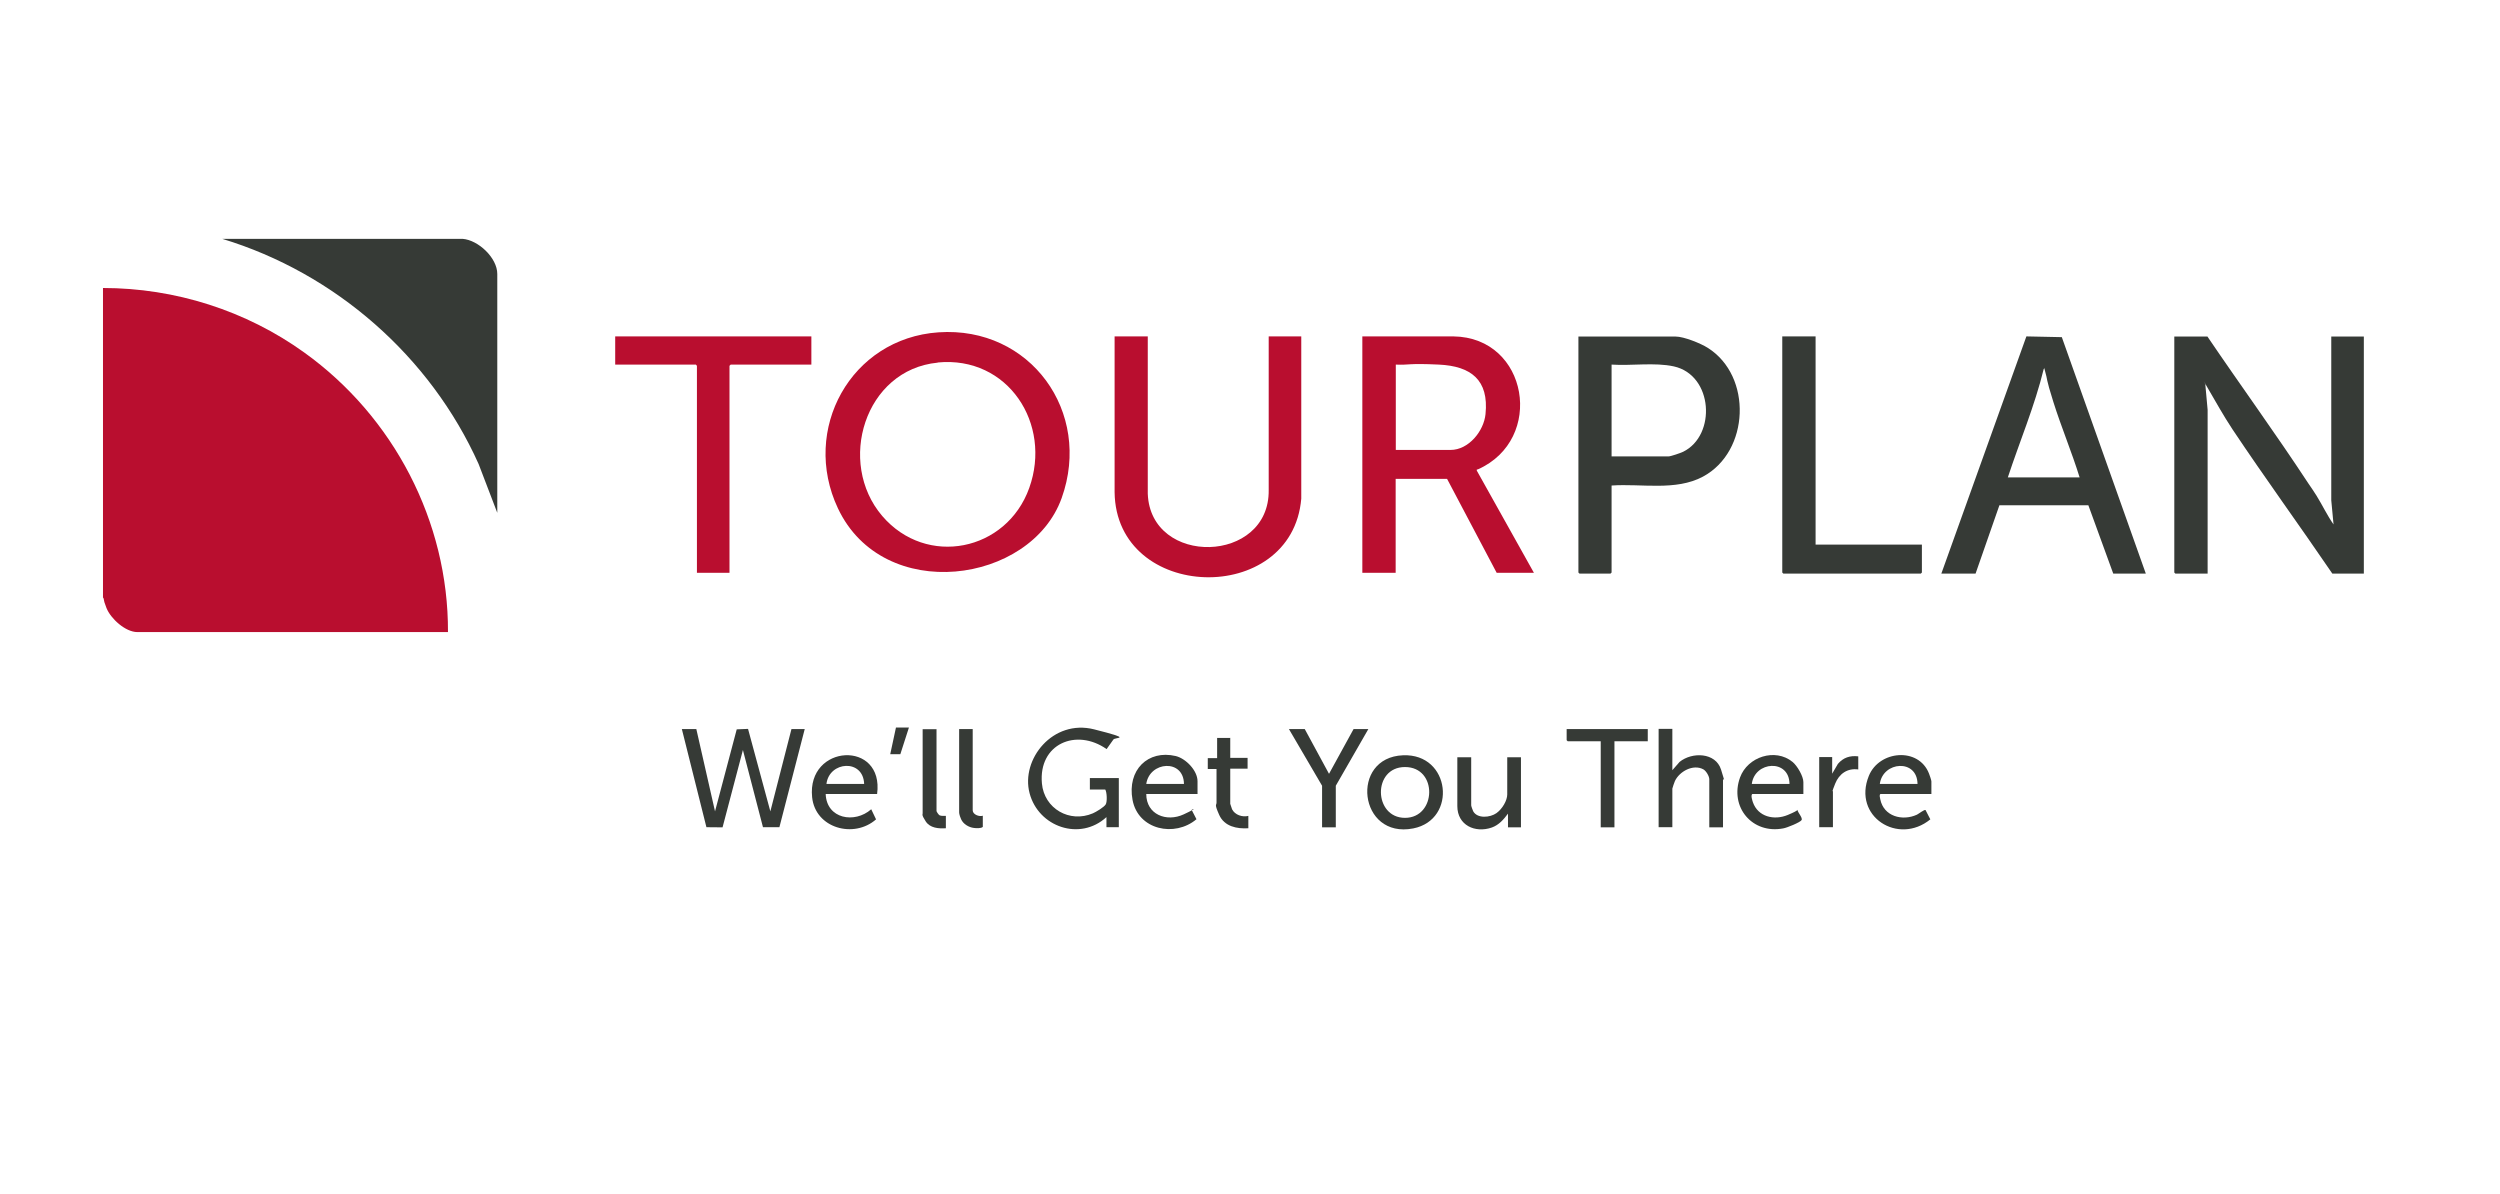 <?xml version="1.0" encoding="UTF-8"?>
<svg id="Layer_1" xmlns="http://www.w3.org/2000/svg" version="1.1" viewBox="0 0 1658 792">
  <!-- Generator: Adobe Illustrator 29.0.1, SVG Export Plug-In . SVG Version: 2.1.0 Build 192)  -->
  <defs>
    <style>
      .st0 {
        fill: #b90e2f;
      }

      .st1 {
        fill: #363a36;
      }
    </style>
  </defs>
  <path class="st0" d="M68.3,191c47.8,0,94.9,15,133.5,42.8,59.2,42.5,95.6,112,95.3,185.4H91.1c-7.9,0-17.7-8.9-20.5-16s-1-5-2.3-7v-205.2Z"/>
  <path class="st1" d="M306.8,158.4c10.4.8,23,12.6,23,23.3v158.4l-12.4-32.4c-32-71.3-95.1-126.6-170-149.3h159.3Z"/>
  <path class="st1" d="M1463.9,223.1c22.1,32.6,45.4,64.6,67,97.5,1.8,2.7,3.7,5.3,5.4,8.1,3.9,6.3,7.1,13.1,11.3,19.1l-1.5-16v-108.6h21.6v157.2h-20.9c-21.8-32-44.6-63.3-66.1-95.5-6.3-9.5-11.2-18.5-16.9-28.2s-.5-1.3-1.2-1.4l1.5,16.5v108.6h-21.4l-.7-.7v-156.5h21.8Z"/>
  <path class="st0" d="M622.4,220.4c60.9-4.2,102.1,52.9,81.7,109.9s-118.3,70.7-148.4,6.8c-24.6-52.2,8.5-112.7,66.7-116.7ZM621.9,240.5c-48.5,4.7-67.1,66.3-36.8,101.7,29.4,34.3,82.5,23.4,97.5-18.6,15.2-42.4-14-87.7-60.7-83.2Z"/>
  <path class="st0" d="M903.7,223.1h60.2c49.7.6,60.9,68.4,16.2,88.2-.5.2-.8-.3-.7.8l37.9,67.8h-24.7l-32.9-62.3h-34.1v62.3h-22.1v-156.8ZM925.8,298.4h36.2c12,0,22.1-12.5,23.2-23.8,2.3-22.7-9.7-31.8-30.9-32.8s-19.1.4-28.6,0v56.6Z"/>
  <path class="st0" d="M761.2,223.1v104.3c1.8,48.6,80.9,46.6,80.2-2.4v-101.9s21.6,0,21.6,0v107.6c-6.1,71.8-122.9,68.6-123.8-4.3v-103.3h22.1Z"/>
  <path class="st1" d="M1310.1,380.4h-22.6l56.4-157.3,23.5.5,55.7,156.8h-21.6l-16.5-45.3h-59s-15.8,45.3-15.8,45.3ZM1331.7,316.6h47.5c-5.2-16.8-12.1-33.2-17.4-50s-3.6-13.9-5.6-20.8.3-1.3-.8-1.1c-6,24.6-15.9,47.9-23.8,71.9Z"/>
  <path class="st1" d="M1068.8,321.9v57.8l-.7.7h-20.6l-.7-.7v-156.5h64.5c5.4,0,16.6,4.5,21.3,7.5,29.7,18.7,27.8,68.8-3.2,85.4-18.1,9.7-40.8,4.5-60.6,5.9ZM1068.8,302.7h37.7c1.5,0,8.2-2.3,9.8-3.1,22.1-10.9,19.9-50.8-6.2-56.6-12.8-2.8-28.1-.3-41.3-1.2v60.9Z"/>
  <polygon class="st0" points="538.1 223.1 538.1 241.8 484.6 241.8 483.8 242.6 483.8 379.9 462.2 379.9 462.2 242.6 461.5 241.8 408 241.8 408 223.1 538.1 223.1"/>
  <polygon class="st1" points="1204.1 223.1 1204.1 361.2 1274.6 361.2 1274.6 379.7 1273.9 380.4 1182.7 380.4 1182 379.7 1182 223.1 1204.1 223.1"/>
  <polygon class="st1" points="461.8 483.5 474.2 538.1 488.6 483.7 496.1 483.4 510.9 538.1 524.9 483.5 533.7 483.5 516.9 548.6 506 548.6 492.7 497.4 479.2 548.7 468.5 548.6 452.2 483.5 461.8 483.5"/>
  <path class="st1" d="M722.8,523.7v-7.7h19.2v32.6h-8.2v-6.7c-17.5,16.1-45.1,6.6-51-15.9s15.5-49.2,42.8-42.3,13.5,4.9,12.7,6.9l-4.4,6.2c-20.1-14.1-45.3-3.5-42.9,22.8,1.5,16.7,18.4,26.4,33.8,19.8,2.1-.9,7.4-4.1,8.5-5.9s.8-8.2-.3-9.9h-10.3Z"/>
  <path class="st1" d="M1109.1,483.5v27.3l4.8-5.5c8.2-6.7,23.9-6.4,27.5,5.1s1.3,5.1,1.3,6.4v31.9h-9.1v-31.9c0-2-2.1-5.6-4-6.6-6.7-3.6-15.8,1.4-18.8,7.8-.3.6-1.7,4.7-1.7,5v25.6h-9.1v-65.2h9.1Z"/>
  <path class="st1" d="M930.5,500.9c31.6-1.3,36.1,42.7,6.8,48.5-36.3,7.2-42.3-47.1-6.8-48.5ZM931.8,508.7c-21.7,0-20.9,33.7,0,33.7s21.9-33.7,0-33.7Z"/>
  <path class="st1" d="M1195.9,526.6h-33.8c-1.1.9,0,4.1.4,5.4,3.4,9.8,14.2,12.2,23.1,8.5s5.9-3.7,6.5-3.3c.2,1.7,3.6,5.2,2.7,6.7s-9.7,5.1-12.2,5.5c-20.5,3.9-35.7-14.2-28.6-33.8,5-13.7,23.3-19.7,34.8-10.3,3.1,2.5,7.2,9.5,7.2,13.4v7.9ZM1186.8,519.9c-.2-16.8-23.1-15.1-25,0h25Z"/>
  <path class="st1" d="M794.3,526.6h-34.1c0,13.6,13.4,18.8,24.8,13.5s4.6-3.3,5.4-2.8l3.1,6c-14.4,12.2-38.7,7.1-42.4-12.8s10.3-33.4,28.6-29.1c6.7,1.6,14.5,9.6,14.5,16.7v8.4ZM785.2,519.9c-.2-16.8-22.8-15-25,0h25Z"/>
  <path class="st1" d="M1280.9,526.6h-33.8c-.9.6-.3,2.4-.1,3.5,2.3,11.4,14.7,14.6,24.3,10.2,1.2-.6,4.9-3.5,5.7-3.1l3.2,6.2c-21.3,17.4-51.7-1.9-40.8-28.8,6.8-16.9,33-19.3,39.9-1.6.4.9,1.6,4.5,1.6,5.2v8.4ZM1271.7,519.9c-.2-16.8-23-15-25,0h25Z"/>
  <path class="st1" d="M581.7,526.6h-34.1c.6,16.5,19.2,19.8,30.2,10.1l3.2,6.7c-14.6,12.9-40.3,6-42.4-14.7-3.6-35.4,47.9-38.1,43.1-2.1ZM573.1,519.9c-.6-16.8-23.2-15.1-25,0h25Z"/>
  <path class="st1" d="M975.7,502.2v31.9c0,.6,1,3.2,1.3,3.9,2.8,5.1,11.3,4.2,15.4,1.3s7.2-8.6,7.2-12.4v-24.7h9.1v46.5h-8.6v-9.1c-2.9,3.9-6,7.5-10.7,9.2-11.1,3.9-22.9-1.5-22.9-14.2v-32.4h9.1Z"/>
  <polygon class="st1" points="1092.8 483.5 1092.8 491.6 1070.7 491.6 1070.7 548.7 1061.6 548.7 1061.6 491.6 1039.7 491.6 1039 490.9 1039 483.5 1092.8 483.5"/>
  <polygon class="st1" points="865.3 483.5 881.4 513.2 897.7 483.5 907.5 483.5 885.9 521.1 885.9 548.7 876.8 548.7 876.8 521.1 854.8 483.5 865.3 483.5"/>
  <path class="st1" d="M815.9,489.2v13.4h11.5v7.2h-11.5v23.3c0,.2,1,3.1,1.2,3.6,1.9,3.8,6.9,5.4,10.8,4.4v8.2c-7.6.5-15.9-1.2-19.3-8.8s-1.8-6.2-1.8-8.2v-22.3h-5.8v-7.2h6.2v-13.4h8.6Z"/>
  <path class="st1" d="M645.1,483.5v53.9c0,2.8,4.3,4.4,6.7,3.6v7.4c-1.2,1.1-4.3.9-5.9.7-3.4-.4-7.1-2.6-8.5-5.8s-1.3-4.5-1.3-4.9v-54.9h9.1Z"/>
  <path class="st1" d="M621.1,483.5v54.4c0,.4,1.4,2.5,2,2.8,1.3.6,2.8.3,4.2.4v8.2c-4.9.3-10.5-.1-13.4-4.6s-2-4.6-2-5.2v-55.9h9.1Z"/>
  <path class="st1" d="M1232.4,501.7v8.6c-7.2-1-12.7,2.9-15.3,9.4s-1.5,4.5-1.5,5.2v23.7h-9.1v-46.5h8.6v11l3.8-6.5c3.6-4.2,8-5.6,13.4-5Z"/>
  <polygon class="st1" points="602.8 482.5 597.1 500.2 590.4 500.2 594.2 482.5 602.8 482.5"/>
</svg>